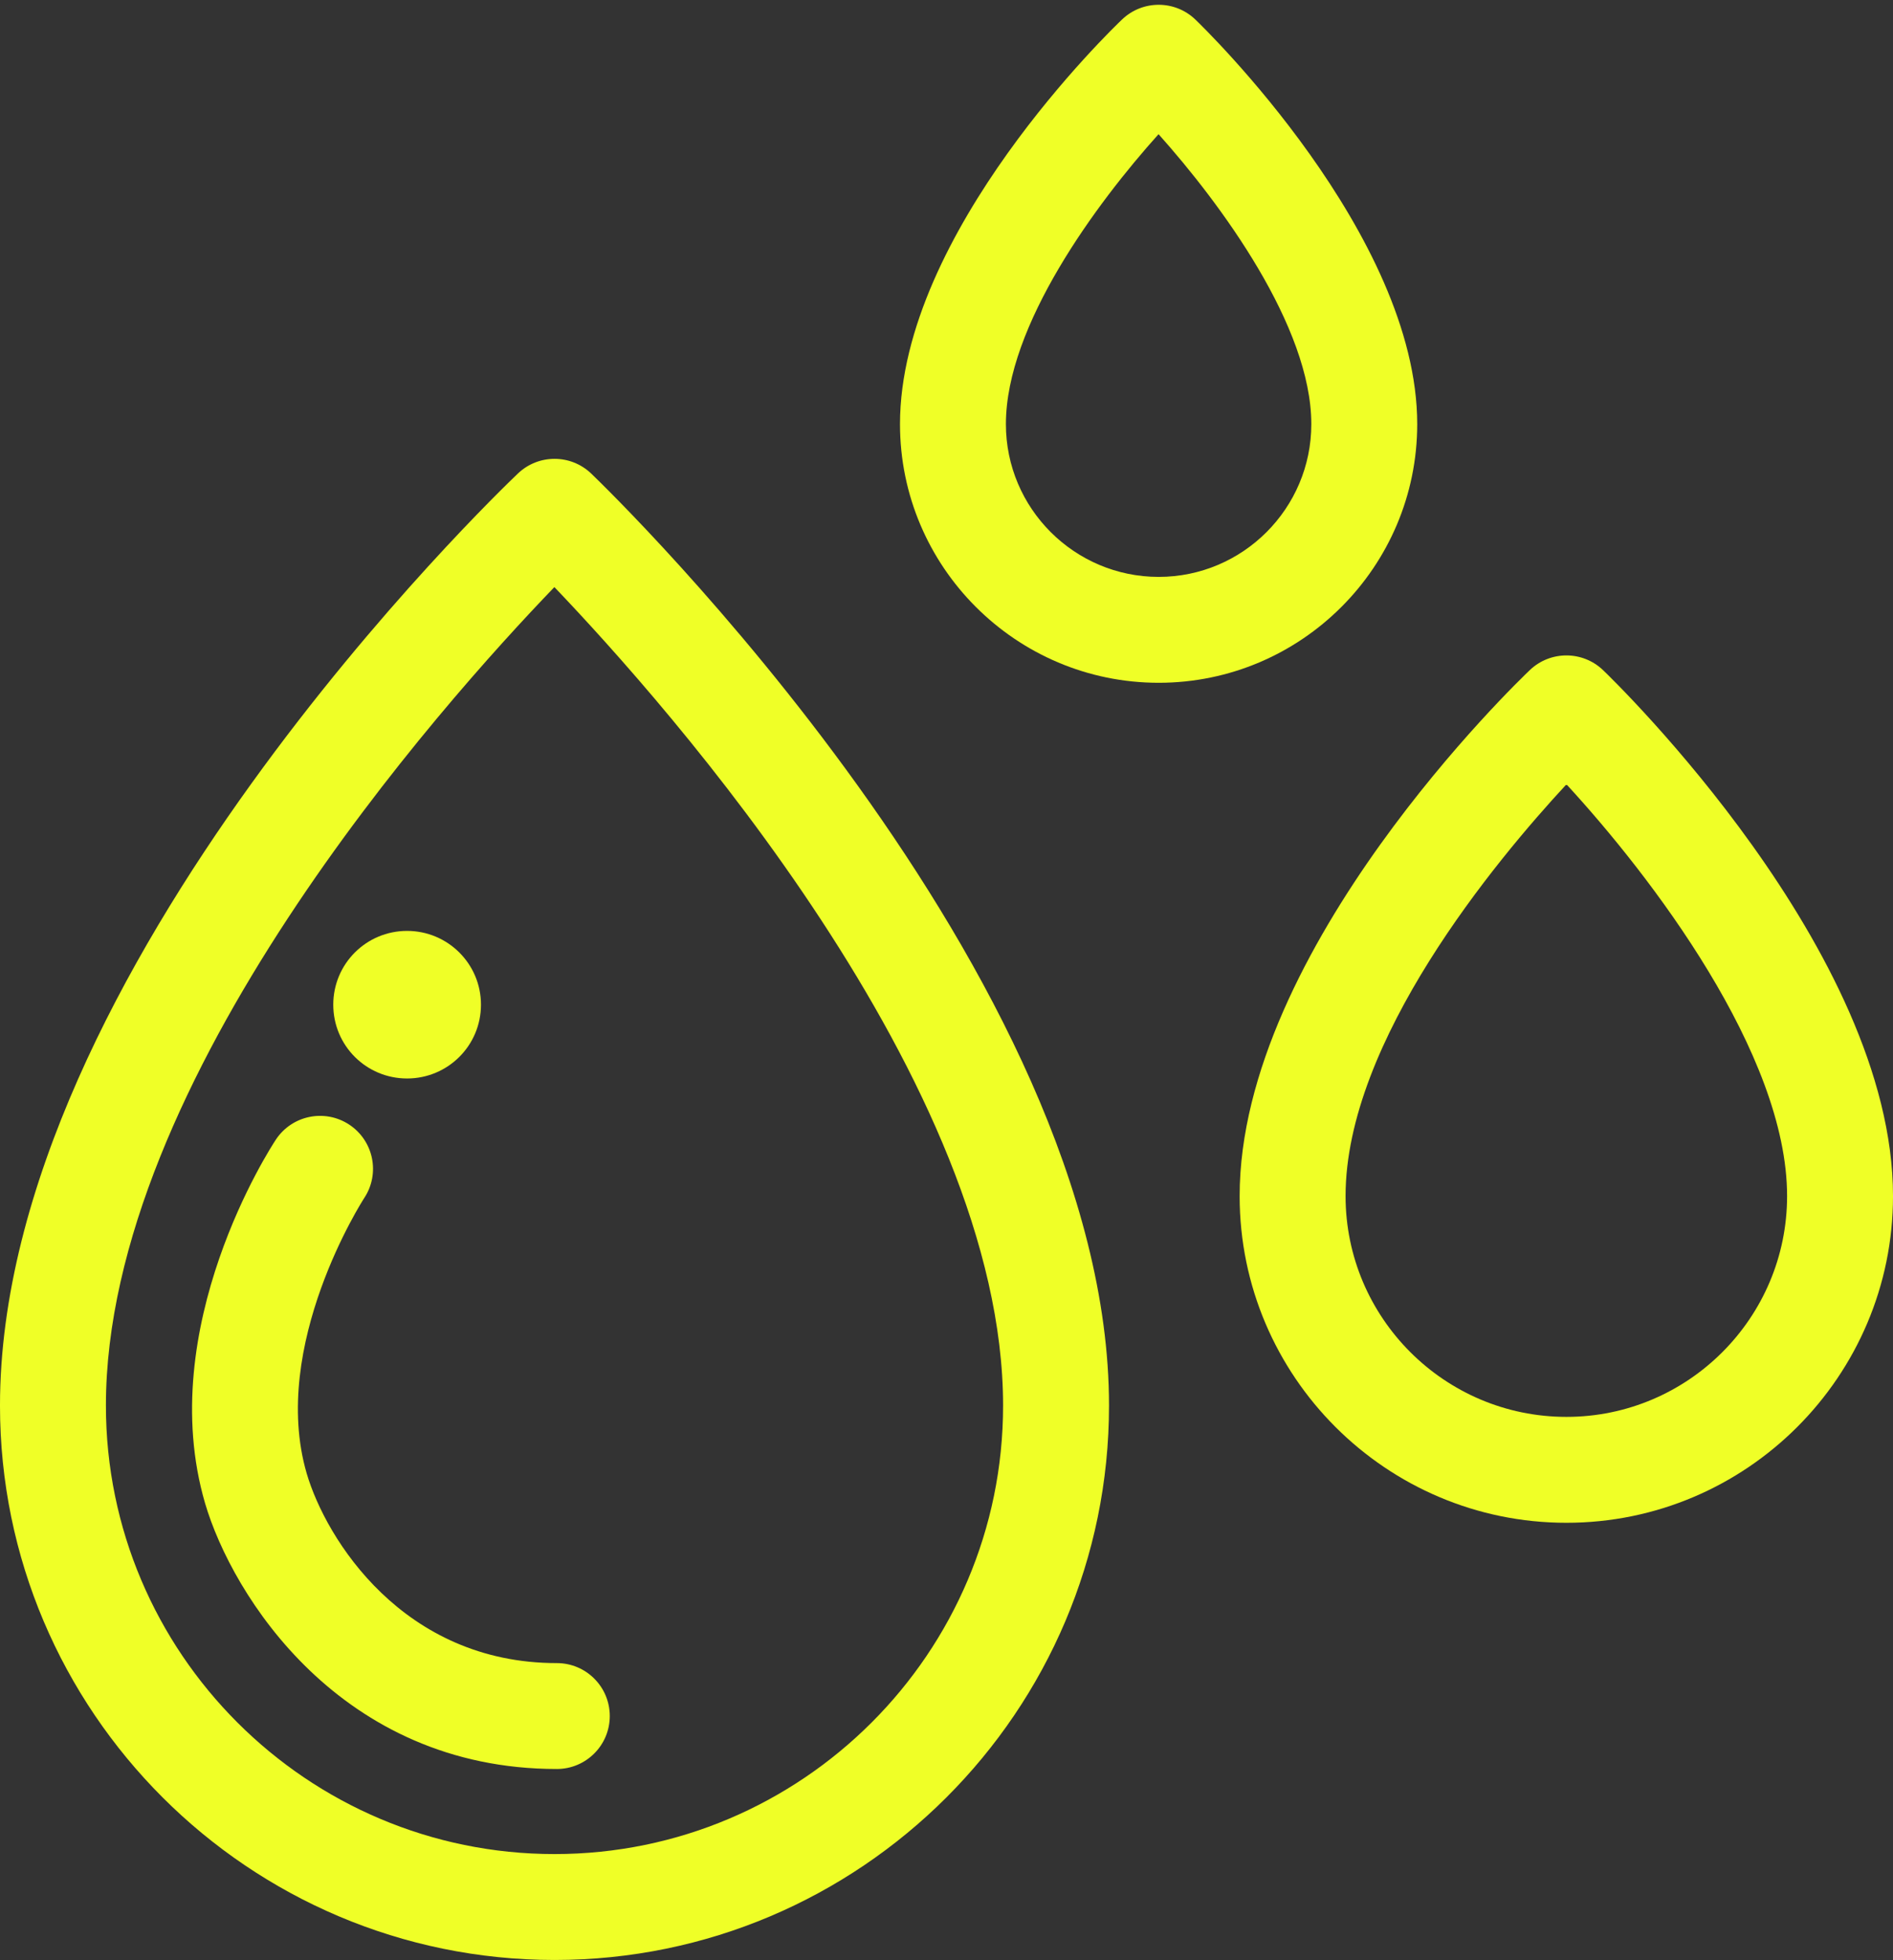 <?xml version="1.0" encoding="UTF-8" standalone="no"?><svg xmlns="http://www.w3.org/2000/svg" xmlns:xlink="http://www.w3.org/1999/xlink" fill="#000000" height="391.3" preserveAspectRatio="xMidYMid meet" version="1" viewBox="67.1 59.9 377.8 391.3" width="377.8" zoomAndPan="magnify"><rect x="67.1" y="59.9" width="377.8" height="391.3" fill="#333333" stroke="none"/><g fill="#efff27" id="change1_1"><path d="M 177.773 430.004 C 128.402 430.004 88.238 389.848 88.238 340.484 C 88.238 275.547 155.18 200.527 177.742 177.094 C 200.285 200.68 267.293 276.203 267.293 340.484 C 267.293 389.848 227.137 430.004 177.773 430.004 Z M 185.098 154.438 C 181.02 150.523 174.586 150.512 170.488 154.398 C 166.27 158.414 67.098 253.691 67.098 340.484 C 67.098 401.504 116.746 451.145 177.773 451.145 C 238.789 451.145 288.434 401.504 288.434 340.484 C 288.434 254.684 189.316 158.492 185.098 154.438" fill="inherit"/><path d="M 298.348 175.059 C 281.535 175.059 267.855 161.379 267.855 144.566 C 267.855 124.867 285.938 100.469 298.32 86.684 C 310.711 100.551 328.809 125.039 328.809 144.566 C 328.809 161.379 315.141 175.059 298.348 175.059 Z M 349.945 144.566 C 349.945 106.766 307.477 65.539 305.668 63.801 C 301.594 59.891 295.164 59.871 291.066 63.762 C 289.254 65.48 246.719 106.324 246.719 144.566 C 246.719 173.035 269.879 196.195 298.348 196.195 C 326.801 196.195 349.945 173.035 349.945 144.566" fill="inherit"/><path d="M 379.723 342.734 C 355.414 342.734 335.645 322.961 335.645 298.656 C 335.645 267.723 365.559 231.762 379.727 216.465 C 396.508 234.68 423.762 270.246 423.762 298.656 C 423.762 322.961 404.004 342.734 379.723 342.734 Z M 387.043 193.68 C 382.969 189.77 376.539 189.75 372.441 193.641 C 370.074 195.887 314.504 249.242 314.504 298.656 C 314.504 334.617 343.758 363.875 379.723 363.875 C 415.66 363.875 444.902 334.617 444.902 298.656 C 444.902 249.816 389.406 195.949 387.043 193.68" fill="inherit"/><path d="M 128.312 354.035 C 120.844 328.465 139.559 299.406 139.805 299.027 C 143.008 294.16 141.668 287.617 136.805 284.398 C 131.941 281.184 125.379 282.516 122.156 287.387 C 121.156 288.898 97.766 324.855 108.027 359.977 C 113.418 378.324 135.027 413.023 178.227 413.023 C 184.062 413.023 188.797 408.289 188.797 402.453 C 188.797 396.613 184.062 391.883 178.227 391.883 C 147.543 391.883 132.156 367.113 128.312 354.035" fill="inherit"/><path d="M 148.344 275.184 C 156.469 275.184 163.09 268.629 163.09 260.453 C 163.09 252.293 156.469 245.723 148.344 245.723 C 140.199 245.723 133.613 252.293 133.613 260.453 C 133.613 268.629 140.199 275.184 148.344 275.184" fill="inherit"/></g></svg>